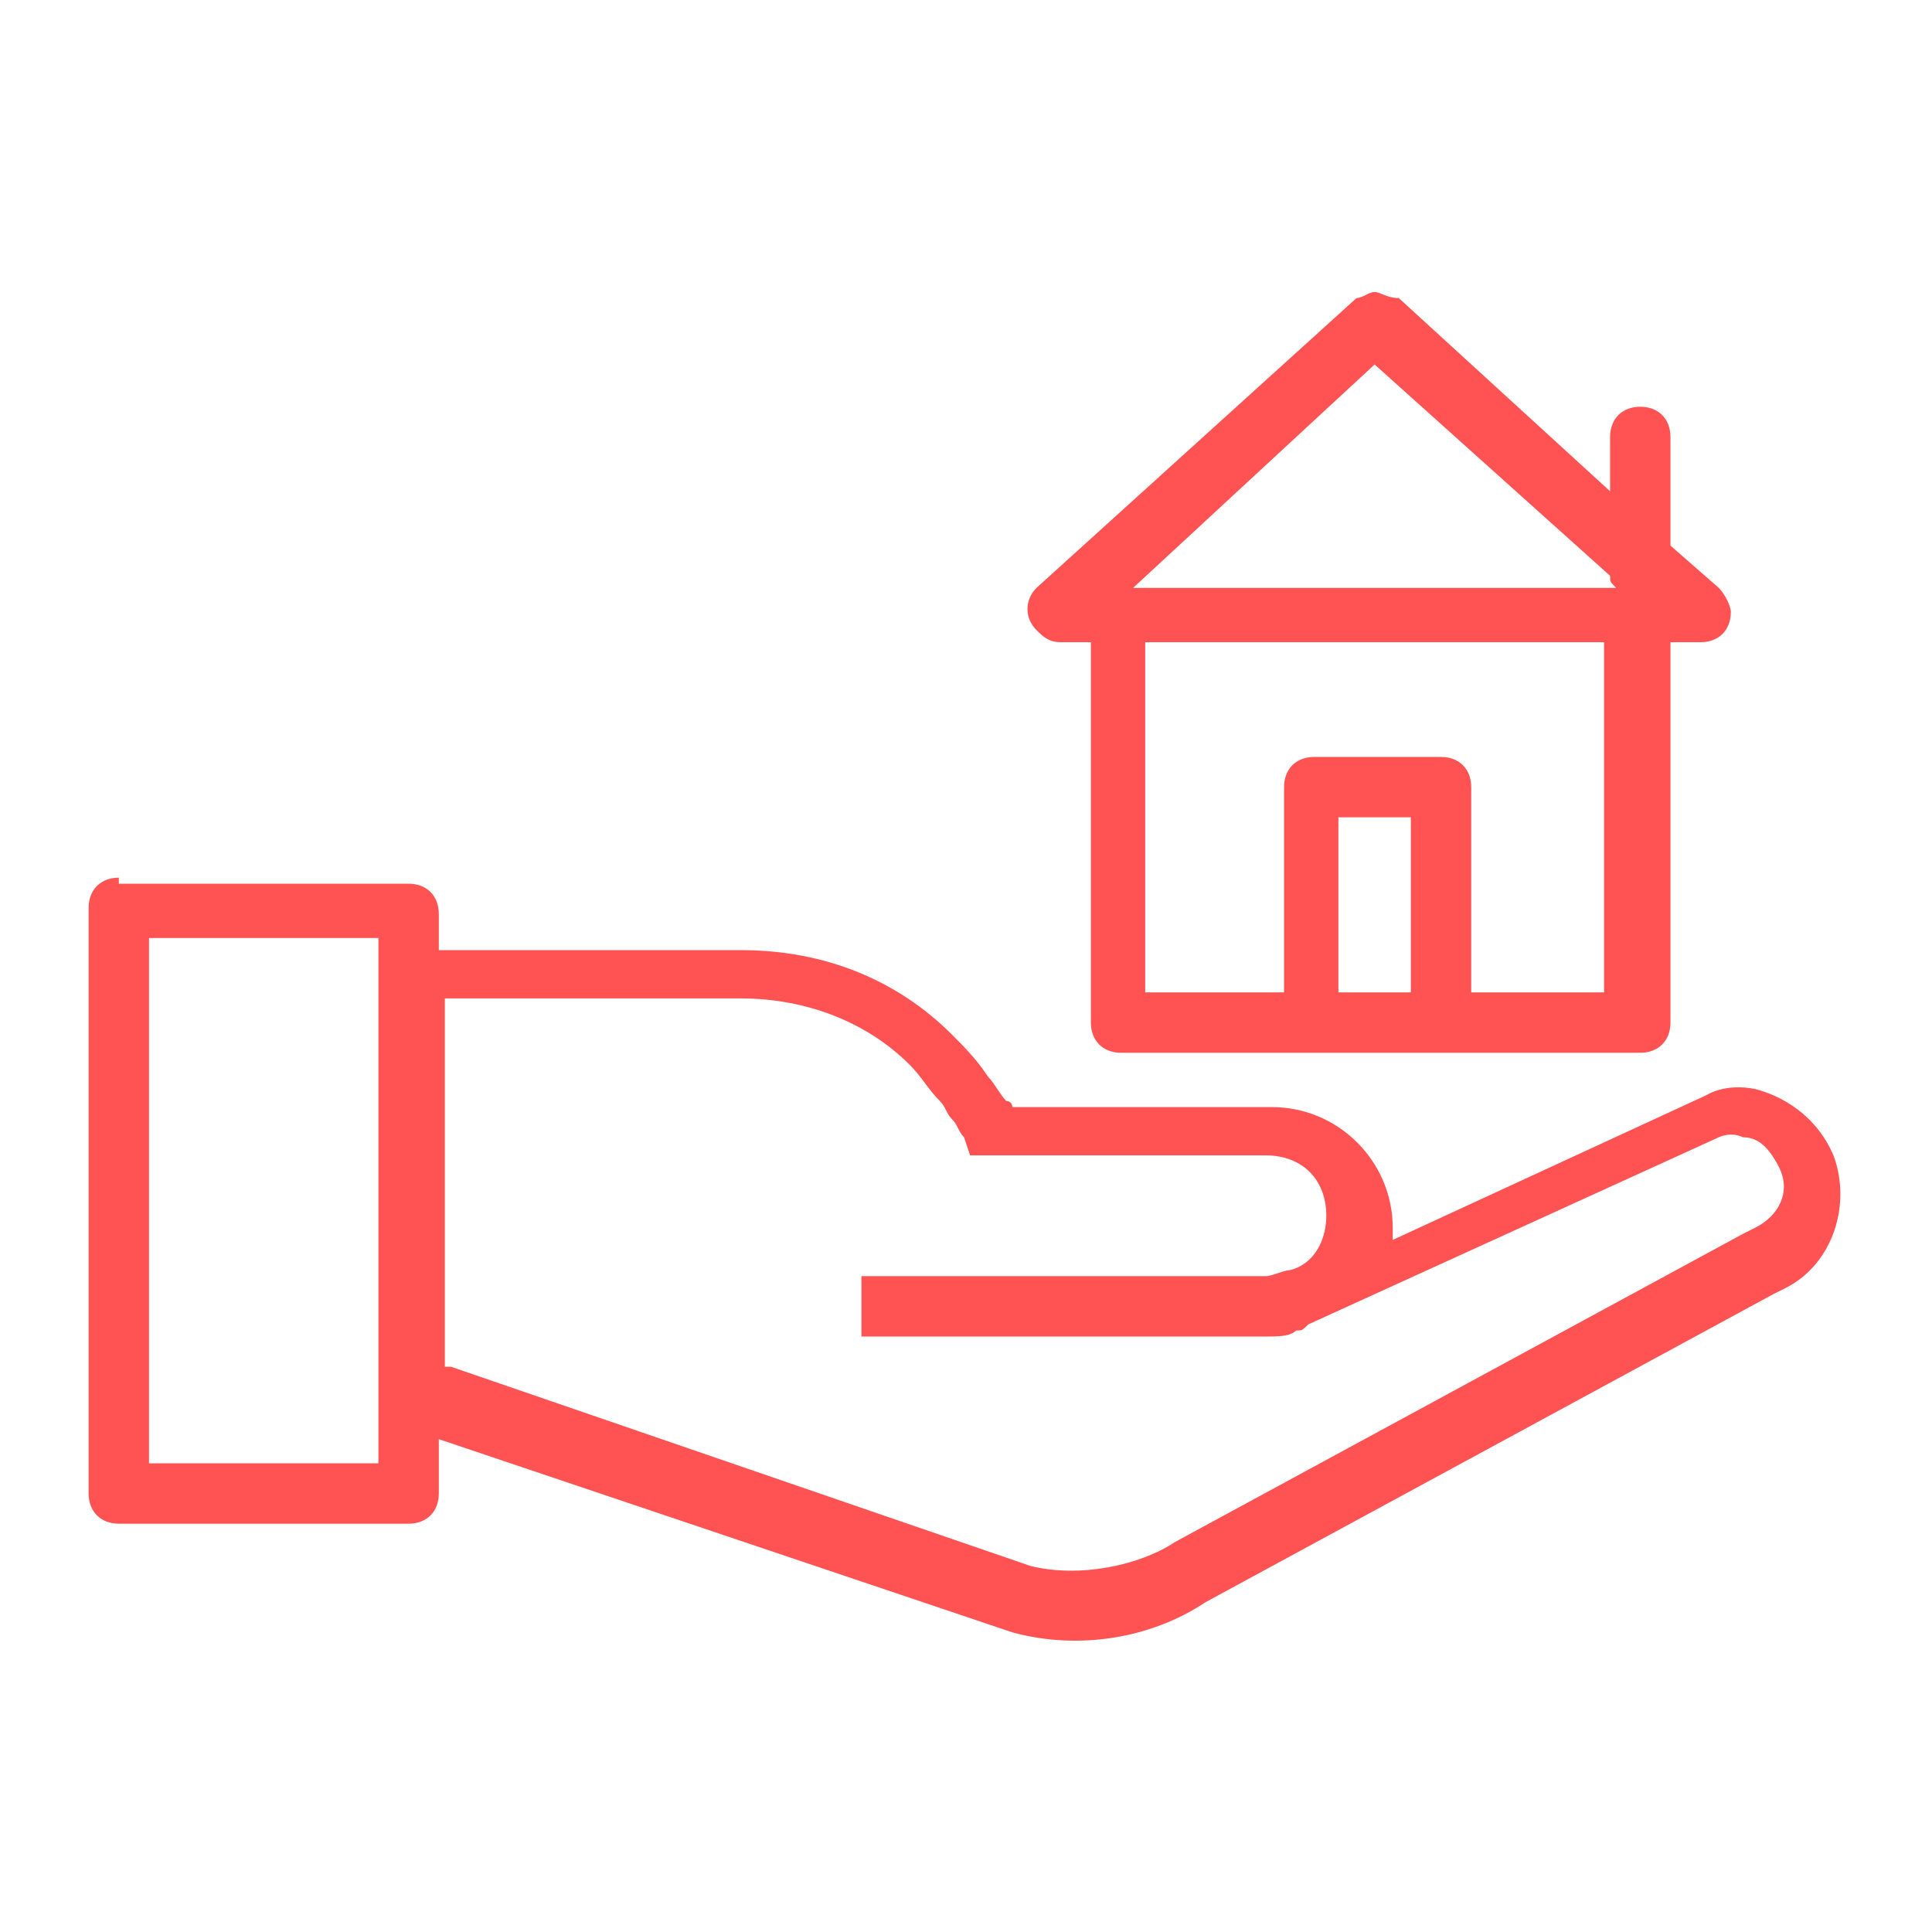<?xml version="1.0" encoding="utf-8"?>
<!-- Generator: Adobe Illustrator 24.0.0, SVG Export Plug-In . SVG Version: 6.00 Build 0)  -->
<svg version="1.1"
	 id="Capa_1" xmlns:cc="http://creativecommons.org/ns#" xmlns:dc="http://purl.org/dc/elements/1.1/" xmlns:inkscape="http://www.inkscape.org/namespaces/inkscape" xmlns:rdf="http://www.w3.org/1999/02/22-rdf-syntax-ns#" xmlns:sodipodi="http://sodipodi.sourceforge.net/DTD/sodipodi-0.dtd" xmlns:svg="http://www.w3.org/2000/svg"
	 xmlns="http://www.w3.org/2000/svg" xmlns:xlink="http://www.w3.org/1999/xlink" x="0px" y="0px" viewBox="0 0 32 32"
	 style="enable-background:new 0 0 32 32;" xml:space="preserve">
<style type="text/css">
	.st0{fill:#FF5353;}
</style>
<g transform="translate(0,-1020.362)">
	<g transform="translate(276,-37)">
		<g transform="translate(-276,39)">
			<g transform="translate(117.368,-234.001)">
				<path class="st0" d="M-94.6,1257.2c-0.1,0-0.2,0.1-0.3,0.1l-5.3,4.8c-0.2,0.2-0.2,0.5,0,0.7c0.1,0.1,0.2,0.2,0.4,0.2h0.5v6.3
					c0,0.3,0.2,0.5,0.5,0.5h3.2c0,0,0,0,0,0h2.1c0,0,0,0,0.1,0h3.2c0.3,0,0.5-0.2,0.5-0.5v-6.3h0.5c0.3,0,0.5-0.2,0.5-0.5
					c0-0.1-0.1-0.3-0.2-0.4l-0.8-0.7v-1.8c0-0.3-0.2-0.5-0.5-0.5c0,0,0,0,0,0c-0.3,0-0.5,0.2-0.5,0.5c0,0,0,0,0,0v0.9l-3.5-3.2
					C-94.4,1257.3-94.5,1257.2-94.6,1257.2z M-94.6,1258.4l3.9,3.5c0,0.1,0,0.1,0.1,0.2h-8L-94.6,1258.4z M-98.5,1263h7.7v5.8H-93
					v-3.4c0-0.3-0.2-0.5-0.5-0.5h-2.1c-0.3,0-0.5,0.2-0.5,0.5v3.4h-2.3V1263z M-95.2,1265.9h1.2v2.9h-1.2V1265.9z M-115.4,1266.9
					c-0.3,0-0.5,0.2-0.5,0.5v9.7c0,0.3,0.2,0.5,0.5,0.5h2.4h2.4c0.3,0,0.5-0.2,0.5-0.5v-0.9l9.5,3.2c0,0,0,0,0,0
					c1.1,0.3,2.3,0.1,3.2-0.5l0,0l9.4-5.1c0,0,0,0,0,0l0.2-0.1c0.8-0.4,1.1-1.4,0.8-2.2c-0.3-0.7-0.9-1-1.3-1.1v0
					c-0.5-0.1-0.8,0.1-0.8,0.1c0,0,0,0,0,0l-5.2,2.4c0-0.1,0-0.1,0-0.2c0-1.1-0.9-2-2-2h-4.3c0,0,0-0.1-0.1-0.1
					c-0.1-0.1-0.2-0.3-0.3-0.4c-0.2-0.3-0.4-0.5-0.6-0.7c-0.9-0.9-2.1-1.4-3.5-1.4h-5v-0.6c0-0.3-0.2-0.5-0.5-0.5h-2.4H-115.4z
					 M-114.9,1267.9h1.9h1.9v8.7h-1.9h-1.9V1267.9z M-110.1,1268.9h5c1.1,0,2.1,0.4,2.8,1.1c0.2,0.2,0.3,0.4,0.5,0.6
					c0.1,0.1,0.1,0.2,0.2,0.3c0.1,0.1,0.1,0.2,0.2,0.3l0.1,0.3h0.4h4.5c0.6,0,1,0.4,1,1c0,0.4-0.2,0.8-0.6,0.9c0,0,0,0,0,0h0
					c-0.1,0-0.3,0.1-0.4,0.1h-6.7v1h6.7c0.2,0,0.4,0,0.5-0.1c0,0,0,0,0,0c0.1,0,0.1,0,0.2-0.1l6.8-3.1c0,0,0.2-0.1,0.4,0
					c0.2,0,0.4,0.1,0.6,0.5c0.2,0.4,0,0.8-0.4,1l-0.2,0.1l-9.4,5.1c0,0,0,0,0,0c-0.6,0.4-1.6,0.6-2.4,0.4l-9.6-3.3c0,0-0.1,0-0.1,0
					V1268.9z"/>
			</g>
		</g>
	</g>
</g>
</svg>
